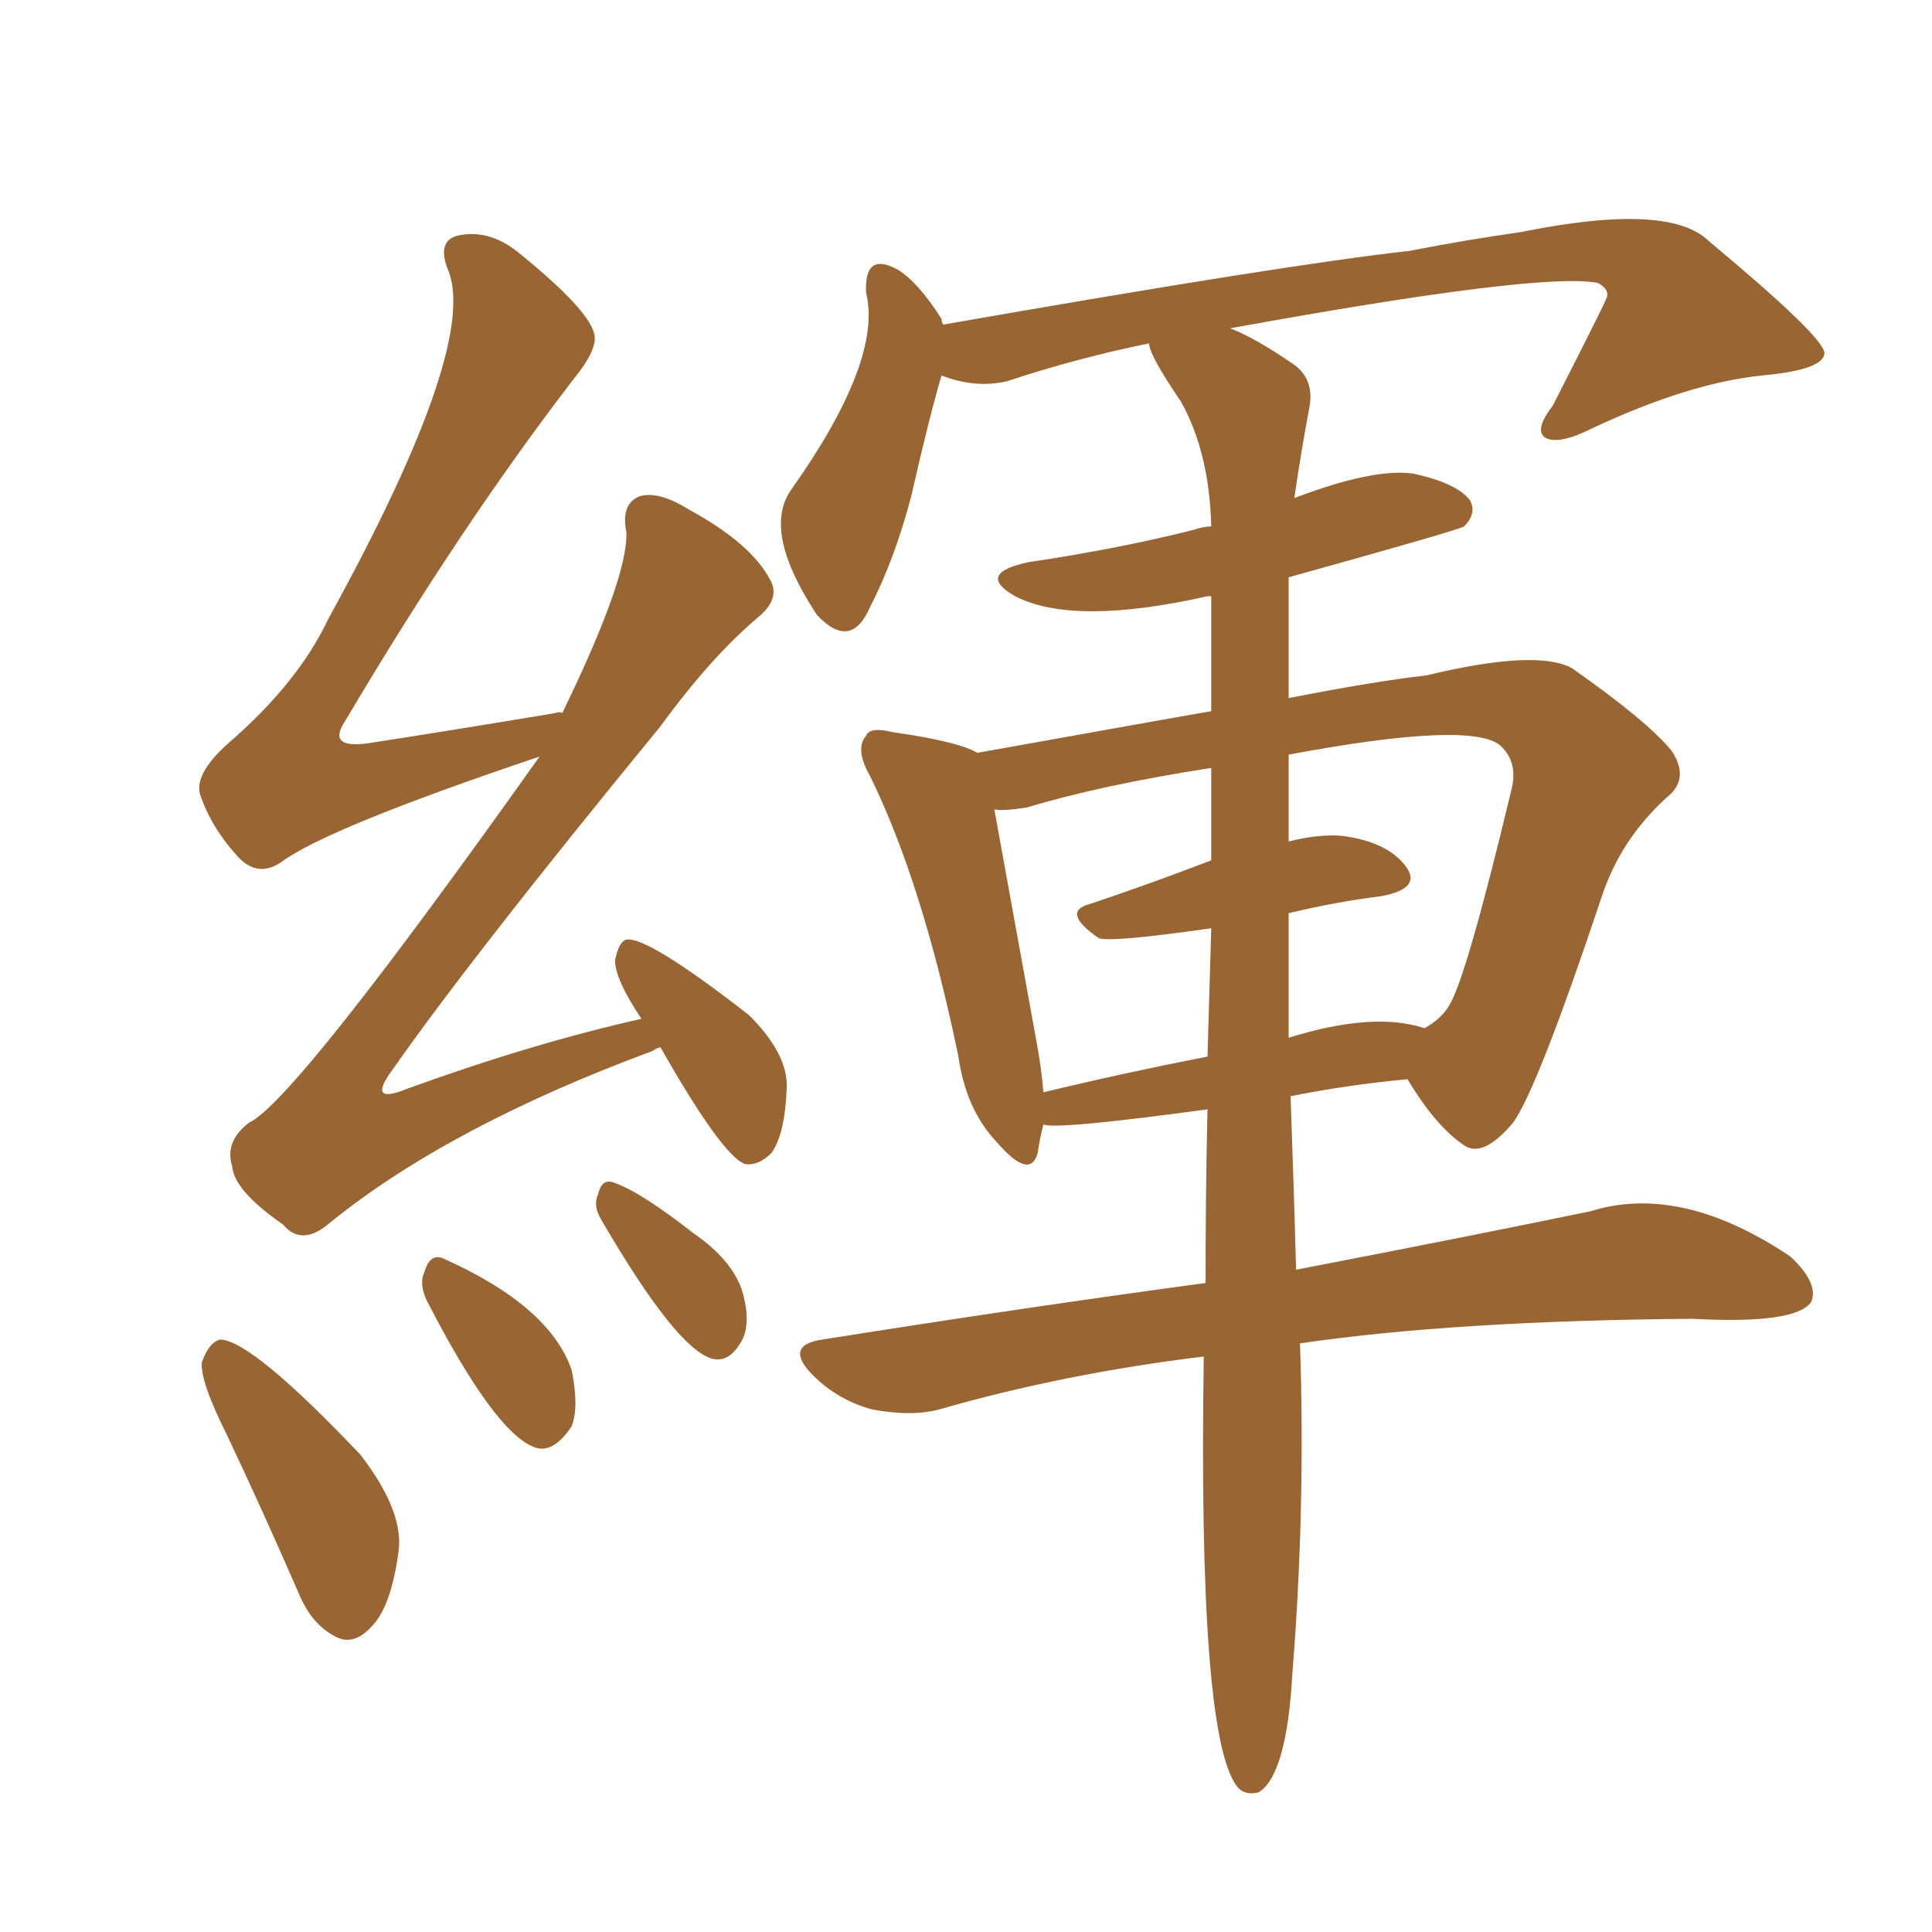 <svg xmlns="http://www.w3.org/2000/svg" xmlns:xlink="http://www.w3.org/1999/xlink" width="150" height="150"><path fill="#996633" padding="10" d="M51.27 81.30L51.27 81.30Q50.83 81.45 50.68 81.59L50.68 81.59Q34.86 87.45 25.63 94.92L25.63 94.92Q23.44 96.83 21.97 95.07L21.97 95.07Q18.16 92.43 18.02 90.53L18.02 90.53Q17.43 88.62 19.34 87.16L19.34 87.16Q22.85 85.55 41.89 58.74L41.89 58.74Q25.34 64.31 21.83 66.94L21.83 66.94Q20.07 68.12 18.60 66.65L18.60 66.65Q16.41 64.31 15.53 61.67L15.53 61.67Q15.09 60.06 17.72 57.71L17.72 57.71Q23.14 53.03 25.49 48.05L25.49 48.05Q37.35 26.51 34.72 20.80L34.72 20.80Q33.98 18.75 35.45 18.31L35.45 18.31Q37.94 17.72 40.28 19.63L40.28 19.63Q45.70 24.02 46.14 25.93L46.14 25.93Q46.44 27.10 44.53 29.44L44.53 29.44Q35.74 40.87 26.81 55.96L26.81 55.96Q25.34 58.15 28.56 57.71L28.56 57.71Q35.16 56.69 43.07 55.37L43.07 55.37Q43.51 55.22 43.65 55.37L43.65 55.37Q48.78 44.82 48.63 41.31L48.63 41.31Q48.19 39.11 49.66 38.53L49.66 38.53Q51.12 38.09 53.47 39.55L53.47 39.55Q58.30 42.19 59.77 44.97L59.77 44.97Q60.64 46.44 58.89 47.90L58.89 47.90Q55.22 50.98 51.27 56.40L51.27 56.40Q36.62 74.27 30.47 83.06L30.47 83.06Q28.42 85.84 31.64 84.52L31.64 84.52Q41.31 81.01 49.80 79.10L49.80 79.10Q47.75 76.03 47.75 74.56L47.75 74.56Q48.05 73.10 48.63 72.95L48.63 72.95Q50.24 72.66 58.15 78.81L58.15 78.81Q61.23 81.88 61.08 84.52L61.08 84.52Q60.94 88.04 59.91 89.50L59.91 89.50Q58.89 90.53 57.86 90.38L57.86 90.38Q56.10 89.79 51.27 81.30ZM17.58 111.33L17.58 111.33Q15.53 107.23 15.67 105.76L15.67 105.76Q16.26 104.15 17.14 104.00L17.14 104.00Q19.63 104.15 27.98 112.94L27.98 112.94Q31.49 117.48 30.91 120.70L30.91 120.70Q30.32 124.80 28.86 126.27L28.86 126.27Q27.54 127.73 26.22 127.15L26.22 127.15Q24.32 126.27 23.29 123.93L23.29 123.93Q20.36 117.19 17.58 111.33ZM33.11 100.93L33.11 100.93Q32.52 99.61 32.96 98.73L32.96 98.73Q33.40 97.27 34.42 97.71L34.42 97.71Q42.63 101.37 44.38 106.35L44.38 106.35Q44.97 109.28 44.38 110.74L44.38 110.74Q42.92 112.94 41.46 112.35L41.46 112.35Q38.38 111.18 33.11 100.93ZM46.73 94.78L46.73 94.78Q46.00 93.60 46.44 92.72L46.44 92.72Q46.73 91.41 47.75 91.85L47.75 91.85Q49.80 92.58 53.91 95.80L53.91 95.80Q56.69 97.71 57.57 100.05L57.57 100.05Q58.30 102.39 57.71 103.86L57.71 103.86Q56.69 105.91 55.22 105.47L55.22 105.47Q52.44 104.59 46.73 94.78ZM93.46 105.32L93.46 105.32Q82.62 106.64 72.95 109.42L72.95 109.42Q70.75 110.01 67.68 109.42L67.68 109.42Q65.04 108.69 63.13 106.79L63.13 106.79Q60.79 104.44 63.87 104.00L63.87 104.00Q79.54 101.51 93.60 99.61L93.60 99.61Q93.60 92.43 93.75 86.13L93.75 86.13Q81.88 87.74 81.01 87.30L81.01 87.30Q80.71 88.48 80.57 89.50L80.57 89.50Q79.98 91.70 77.34 88.62L77.34 88.62Q75 86.13 74.41 82.03L74.41 82.03Q71.63 68.55 67.53 60.21L67.53 60.21Q66.36 58.15 67.24 57.13L67.24 57.13Q67.53 56.40 69.29 56.84L69.29 56.84Q74.41 57.57 75.88 58.45L75.88 58.45Q93.90 55.22 94.04 55.22L94.04 55.22Q94.04 50.39 94.04 46.29L94.04 46.29Q93.75 46.29 93.75 46.29L93.75 46.29Q83.35 48.63 78.81 46.29L78.81 46.29Q75.73 44.53 79.83 43.65L79.83 43.65Q86.72 42.63 92.58 41.16L92.58 41.16Q93.46 40.87 94.04 40.87L94.04 40.87Q93.90 35.16 91.70 31.20L91.70 31.20Q89.21 27.54 89.21 26.66L89.21 26.66Q83.50 27.83 78.22 29.59L78.22 29.59Q75.73 30.18 73.10 29.15L73.10 29.15Q72.07 32.67 70.75 38.53L70.75 38.53Q69.43 43.51 67.53 47.17L67.53 47.17Q66.06 50.54 63.43 47.75L63.43 47.75Q59.18 41.31 61.38 38.09L61.38 38.09Q68.55 27.98 67.24 22.71L67.24 22.71Q67.09 19.48 69.73 20.95L69.73 20.95Q71.34 21.97 73.10 24.76L73.10 24.76Q73.10 25.05 73.24 25.20L73.24 25.20Q100.05 20.51 109.42 19.48L109.42 19.48Q113.96 18.60 118.07 18.02L118.07 18.02Q129.64 15.67 132.71 18.75L132.71 18.75Q141.50 26.07 141.65 27.39L141.65 27.39Q141.65 28.71 136.82 29.15L136.82 29.15Q131.10 29.74 123.63 33.25L123.63 33.25Q121.00 34.57 119.97 33.98L119.97 33.98Q119.09 33.40 120.56 31.49L120.56 31.49Q124.66 23.44 124.66 23.29L124.66 23.29Q125.10 22.56 124.07 21.97L124.07 21.97Q119.68 21.09 95.51 25.49L95.51 25.49Q97.41 26.22 100.20 28.13L100.20 28.13Q102.10 29.30 101.66 31.64L101.66 31.64Q101.07 34.72 100.49 38.67L100.49 38.67Q106.64 36.33 109.72 36.77L109.72 36.77Q113.09 37.50 114.11 38.82L114.11 38.82Q114.70 39.84 113.67 40.87L113.67 40.87Q113.23 41.16 100.05 44.82L100.05 44.82Q100.05 49.66 100.05 54.20L100.05 54.20Q106.79 52.88 110.74 52.44L110.74 52.44Q119.24 50.39 122.02 51.86L122.02 51.86Q127.88 55.96 129.79 58.30L129.79 58.30Q131.25 60.50 129.35 61.96L129.35 61.96Q125.83 65.19 124.37 69.58L124.37 69.58Q119.38 84.52 117.48 87.16L117.48 87.16Q115.14 89.94 113.67 88.92L113.67 88.92Q111.47 87.45 109.28 83.79L109.28 83.79Q104.59 84.23 100.20 85.11L100.20 85.11Q100.49 93.31 100.63 98.58L100.63 98.58Q114.26 95.95 123.49 94.04L123.49 94.04Q130.52 91.85 139.01 97.56L139.01 97.56Q141.21 99.61 140.63 101.07L140.63 101.07Q139.45 102.83 131.40 102.39L131.40 102.39Q112.94 102.54 100.93 104.30L100.93 104.30Q101.37 117.04 100.34 129.93L100.34 129.93Q99.90 137.84 97.71 139.16L97.71 139.16Q96.53 139.45 95.95 138.57L95.95 138.57Q93.02 134.33 93.46 105.32ZM100.05 70.90L100.05 70.90Q100.05 76.03 100.05 80.57L100.05 80.57Q106.64 78.52 110.60 79.83L110.60 79.83Q111.91 79.10 112.50 78.08L112.50 78.08Q113.82 76.03 117.33 61.38L117.33 61.38Q117.92 59.18 116.46 57.86L116.46 57.86Q114.11 55.96 100.05 58.59L100.05 58.59Q100.05 62.11 100.05 65.33L100.05 65.33Q102.39 64.75 104.15 64.89L104.15 64.89Q107.67 65.33 109.13 67.24L109.13 67.24Q110.45 68.99 107.23 69.58L107.23 69.58Q103.71 70.02 100.05 70.90ZM94.04 66.80L94.04 66.80L94.04 66.80Q94.04 62.84 94.04 59.62L94.04 59.62Q85.55 60.94 79.69 62.70L79.69 62.70Q77.78 62.99 77.20 62.84L77.20 62.84Q78.08 67.68 80.42 80.57L80.42 80.57Q80.86 82.91 81.01 84.81L81.01 84.81Q87.01 83.35 93.75 82.03L93.75 82.03Q93.90 76.61 94.04 72.07L94.04 72.07Q85.84 73.24 85.25 72.80L85.25 72.80Q82.32 70.75 84.67 70.17L84.67 70.17Q89.06 68.70 94.04 66.80Z"/></svg>